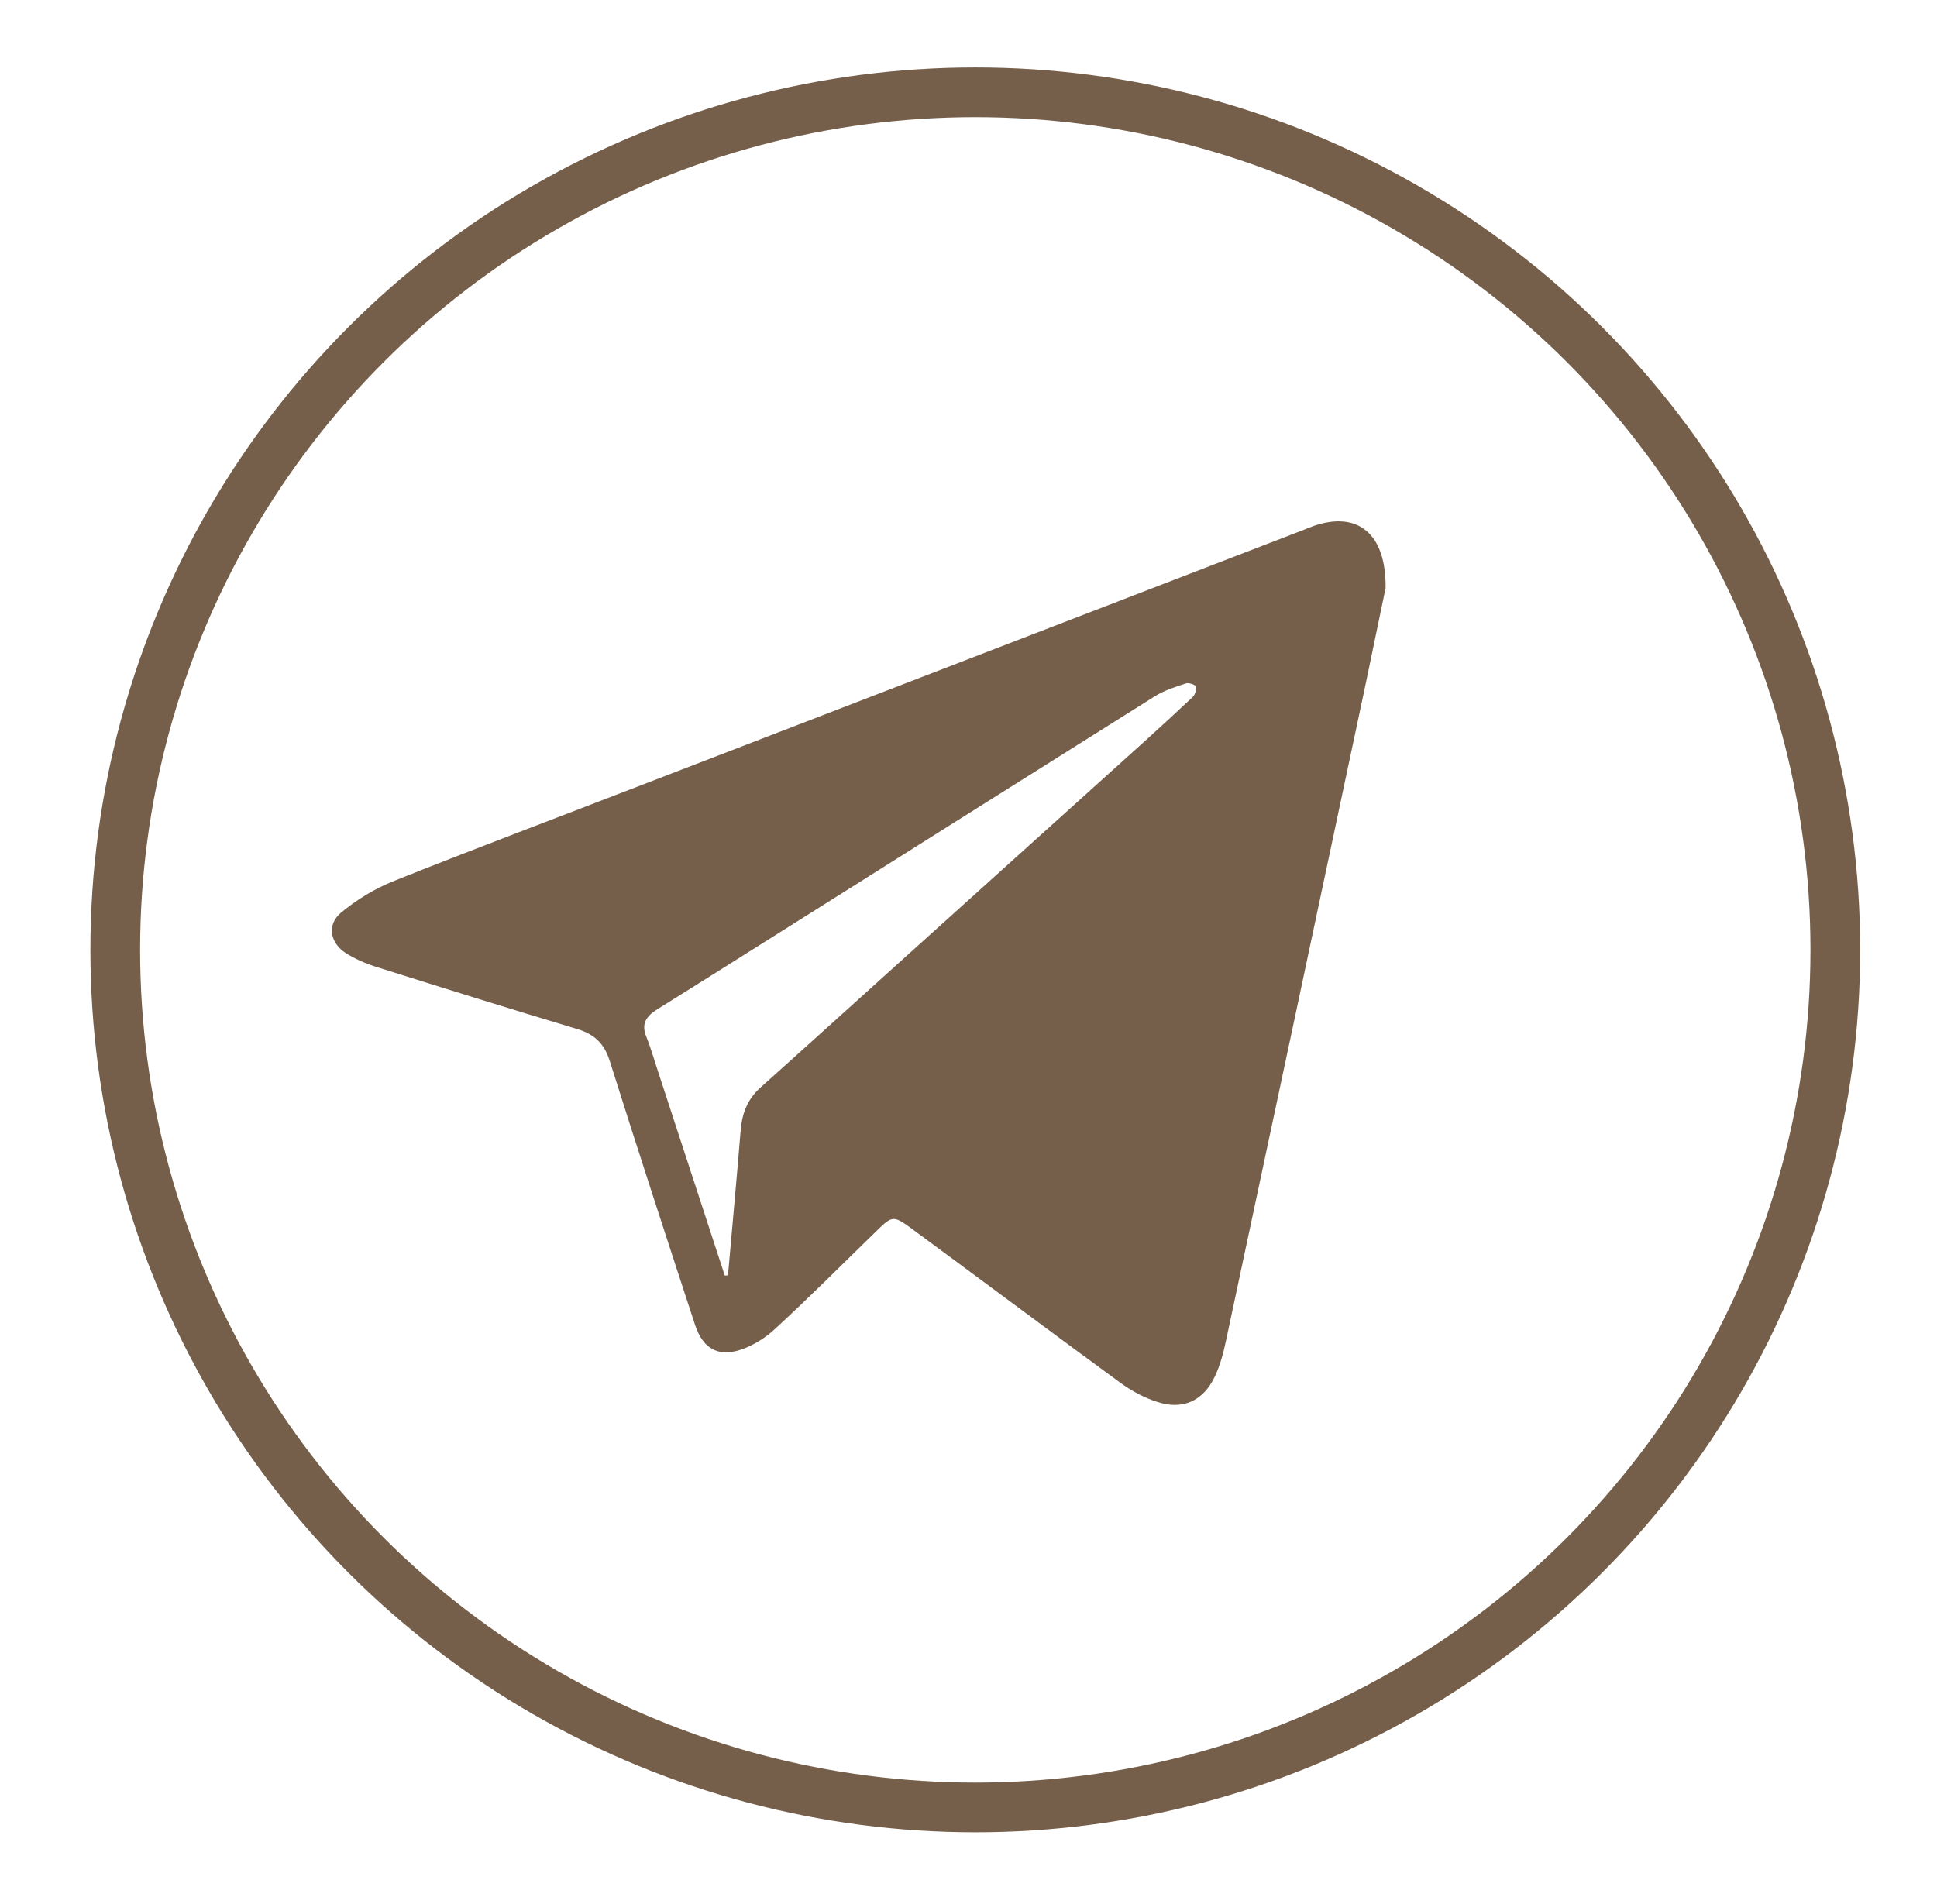 <?xml version="1.0" encoding="UTF-8"?> <svg xmlns="http://www.w3.org/2000/svg" id="objects" viewBox="0 0 60 59"><defs><style> .cls-1 { fill: #755f4b; } .cls-2 { fill: none; stroke: #755f4b; stroke-miterlimit: 10; stroke-width: 1.54px; } </style></defs><ellipse class="cls-2" cx="30.21" cy="29.43" rx="26.64" ry="26.57"></ellipse><path class="cls-1" d="M42.92,18.22c-.17.82-.4,1.92-.63,3.03-1.43,6.76-2.87,13.51-4.31,20.27-.08.38-.18.77-.35,1.13-.36.76-1,1.05-1.8.78-.4-.13-.79-.34-1.13-.59-2.16-1.58-4.31-3.19-6.47-4.78-.55-.4-.59-.4-1.07.07-1.05,1.02-2.08,2.06-3.16,3.05-.29.27-.66.5-1.03.63-.73.25-1.2-.03-1.44-.76-.89-2.72-1.78-5.44-2.64-8.17-.17-.55-.48-.84-1.02-1-2.1-.63-4.18-1.28-6.27-1.94-.31-.1-.62-.24-.89-.41-.49-.32-.59-.88-.15-1.25.47-.39,1.02-.73,1.58-.96,2.6-1.04,5.21-2.02,7.82-3.03,6.81-2.63,13.63-5.25,20.44-7.88.09-.04.18-.07.28-.11,1.34-.47,2.26.19,2.24,1.92ZM22.45,39.52s.07,0,.1-.01c.13-1.49.27-2.98.39-4.46.04-.53.2-.98.61-1.35,1.42-1.27,2.83-2.55,4.25-3.83,2.54-2.29,5.08-4.58,7.62-6.87.51-.46,1.02-.93,1.52-1.4.08-.07.12-.23.1-.33,0-.05-.21-.12-.29-.1-.34.11-.69.22-.99.41-3.55,2.23-7.1,4.47-10.64,6.7-1.59,1-3.17,2-4.76,2.99-.33.21-.51.44-.34.85.16.4.27.81.41,1.22.67,2.06,1.35,4.12,2.02,6.18Z"></path></svg> 